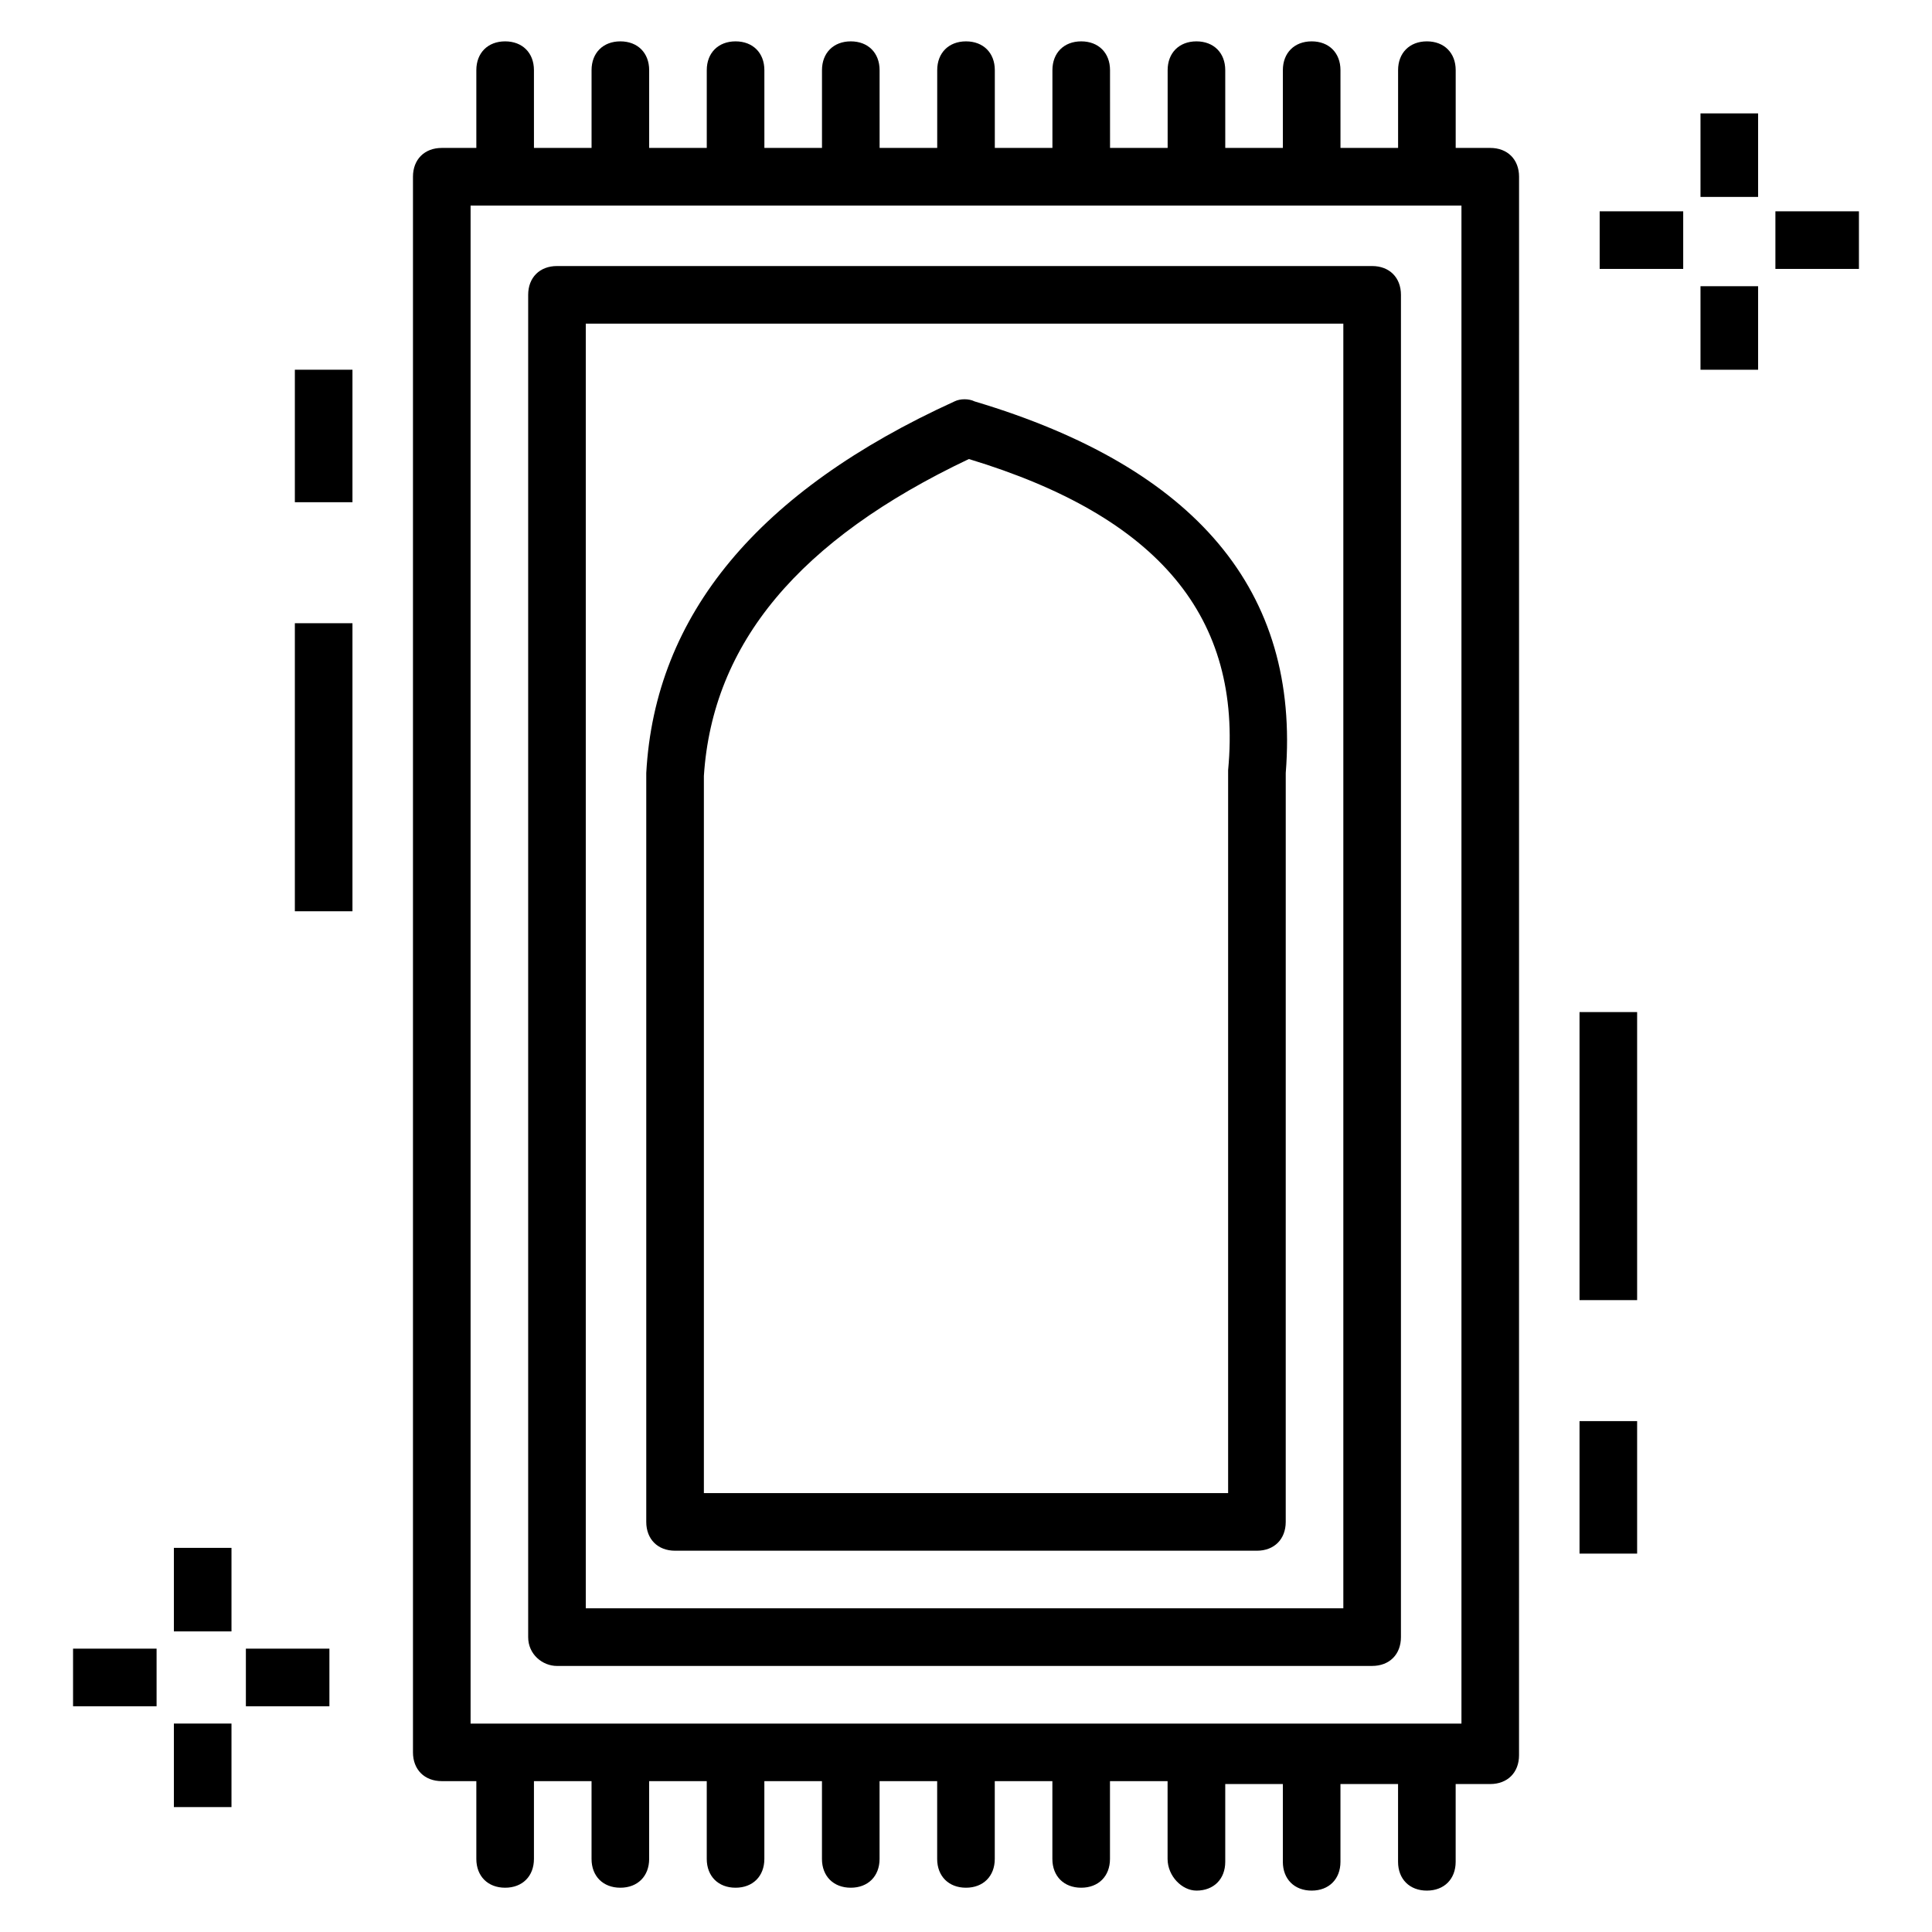 <?xml version="1.0" encoding="UTF-8"?>
<!-- Uploaded to: SVG Repo, www.svgrepo.com, Generator: SVG Repo Mixer Tools -->
<svg fill="#000000" width="800px" height="800px" version="1.1" viewBox="144 144 512 512" xmlns="http://www.w3.org/2000/svg">
 <g>
  <path d="m594.65 174.05h15.266v22.137h-15.266z"/>
  <path d="m594.65 219.85h15.266v22.137h-15.266z"/>
  <path d="m567.93 200h22.137v15.266h-22.137z"/>
  <path d="m614.5 200h22.137v15.266h-22.137z"/>
  <path d="m190.08 554.2h15.266v22.137h-15.266z"/>
  <path d="m190.08 600.76h15.266v22.137h-15.266z"/>
  <path d="m163.36 580.91h22.137v15.266h-22.137z"/>
  <path d="m209.16 580.91h22.137v15.266h-22.137z"/>
  <path d="m222.14 309.16h15.266v76.336h-15.266z"/>
  <path d="m222.14 241.98h15.266v35.113h-15.266z"/>
  <path d="m562.59 412.21h15.266v76.336h-15.266z"/>
  <path d="m562.59 520.61h15.266v35.113h-15.266z"/>
  <path d="m291.6 585.49h216.03c4.582 0 7.633-3.055 7.633-7.633l0.004-355.72c0-4.582-3.055-7.633-7.633-7.633h-216.03c-4.582 0-7.633 3.055-7.633 7.633v355.72c0 4.582 3.816 7.637 7.633 7.637zm7.637-355.72h200.76v340.45h-200.76z"/>
  <path d="m402.29 250.38c-1.527-0.762-3.816-0.762-5.344 0-51.906 23.664-79.387 56.488-81.68 98.473v198.47c0 4.582 3.055 7.633 7.633 7.633h154.2c4.582 0 7.633-3.055 7.633-7.633l0.004-198.47c3.816-48.094-23.664-80.918-82.441-98.473zm67.176 97.707v0 191.6h-138.93v-190.07c2.289-35.113 25.191-62.594 70.227-83.969 50.383 15.27 72.52 41.984 68.703 82.441z"/>
  <path d="m461.07 645.03c4.582 0 7.633-3.055 7.633-7.633v-20.609h15.266v20.609c0 4.582 3.055 7.633 7.633 7.633 4.582 0 7.633-3.055 7.633-7.633v-20.609h15.266v20.609c0 4.582 3.055 7.633 7.633 7.633 4.582 0 7.633-3.055 7.633-7.633v-20.609h9.16c4.582 0 7.633-3.055 7.633-7.633l0.008-418.32c0-4.582-3.055-7.633-7.633-7.633h-9.16v-20.609c0-4.582-3.055-7.633-7.633-7.633-4.582 0-7.633 3.055-7.633 7.633v20.609h-15.266l-0.004-20.609c0-4.582-3.055-7.633-7.633-7.633-4.582 0-7.633 3.055-7.633 7.633v20.609h-15.266l-0.004-20.609c0-4.582-3.055-7.633-7.633-7.633-4.582 0-7.633 3.055-7.633 7.633v20.609h-15.266l-0.004-20.609c0-4.582-3.055-7.633-7.633-7.633-4.582 0-7.633 3.055-7.633 7.633v20.609h-15.266v-20.609c0-4.582-3.055-7.633-7.633-7.633-4.582 0-7.633 3.055-7.633 7.633v20.609h-15.266l-0.004-20.609c0-4.582-3.055-7.633-7.633-7.633-4.582 0-7.633 3.055-7.633 7.633v20.609h-15.266l-0.004-20.609c0-4.582-3.055-7.633-7.633-7.633-4.582 0-7.633 3.055-7.633 7.633v20.609h-15.266v-20.609c0-4.582-3.055-7.633-7.633-7.633-4.582 0-7.633 3.055-7.633 7.633v20.609h-15.266l-0.004-20.609c0-4.582-3.055-7.633-7.633-7.633-4.582 0-7.633 3.055-7.633 7.633v20.609h-9.16c-4.582 0-7.633 3.055-7.633 7.633v417.55c0 4.582 3.055 7.633 7.633 7.633l9.16 0.004v20.609c0 4.582 3.055 7.633 7.633 7.633 4.582 0 7.633-3.055 7.633-7.633v-20.609h15.266v20.609c0 4.582 3.055 7.633 7.633 7.633 4.582 0 7.633-3.055 7.633-7.633v-20.609h15.266v20.609c0 4.582 3.055 7.633 7.633 7.633 4.582 0 7.633-3.055 7.633-7.633v-20.609h15.266v20.609c0 4.582 3.055 7.633 7.633 7.633 4.582 0 7.633-3.055 7.633-7.633v-20.609h15.266v20.609c0 4.582 3.055 7.633 7.633 7.633 4.582 0 7.633-3.055 7.633-7.633v-20.609h15.266v20.609c0 4.582 3.055 7.633 7.633 7.633 4.582 0 7.633-3.055 7.633-7.633v-20.609h15.266v20.609c0.016 4.578 3.832 8.395 7.648 8.395zm-192.36-446.55h262.59v402.29l-262.59-0.004z"/>
 </g>
</svg>